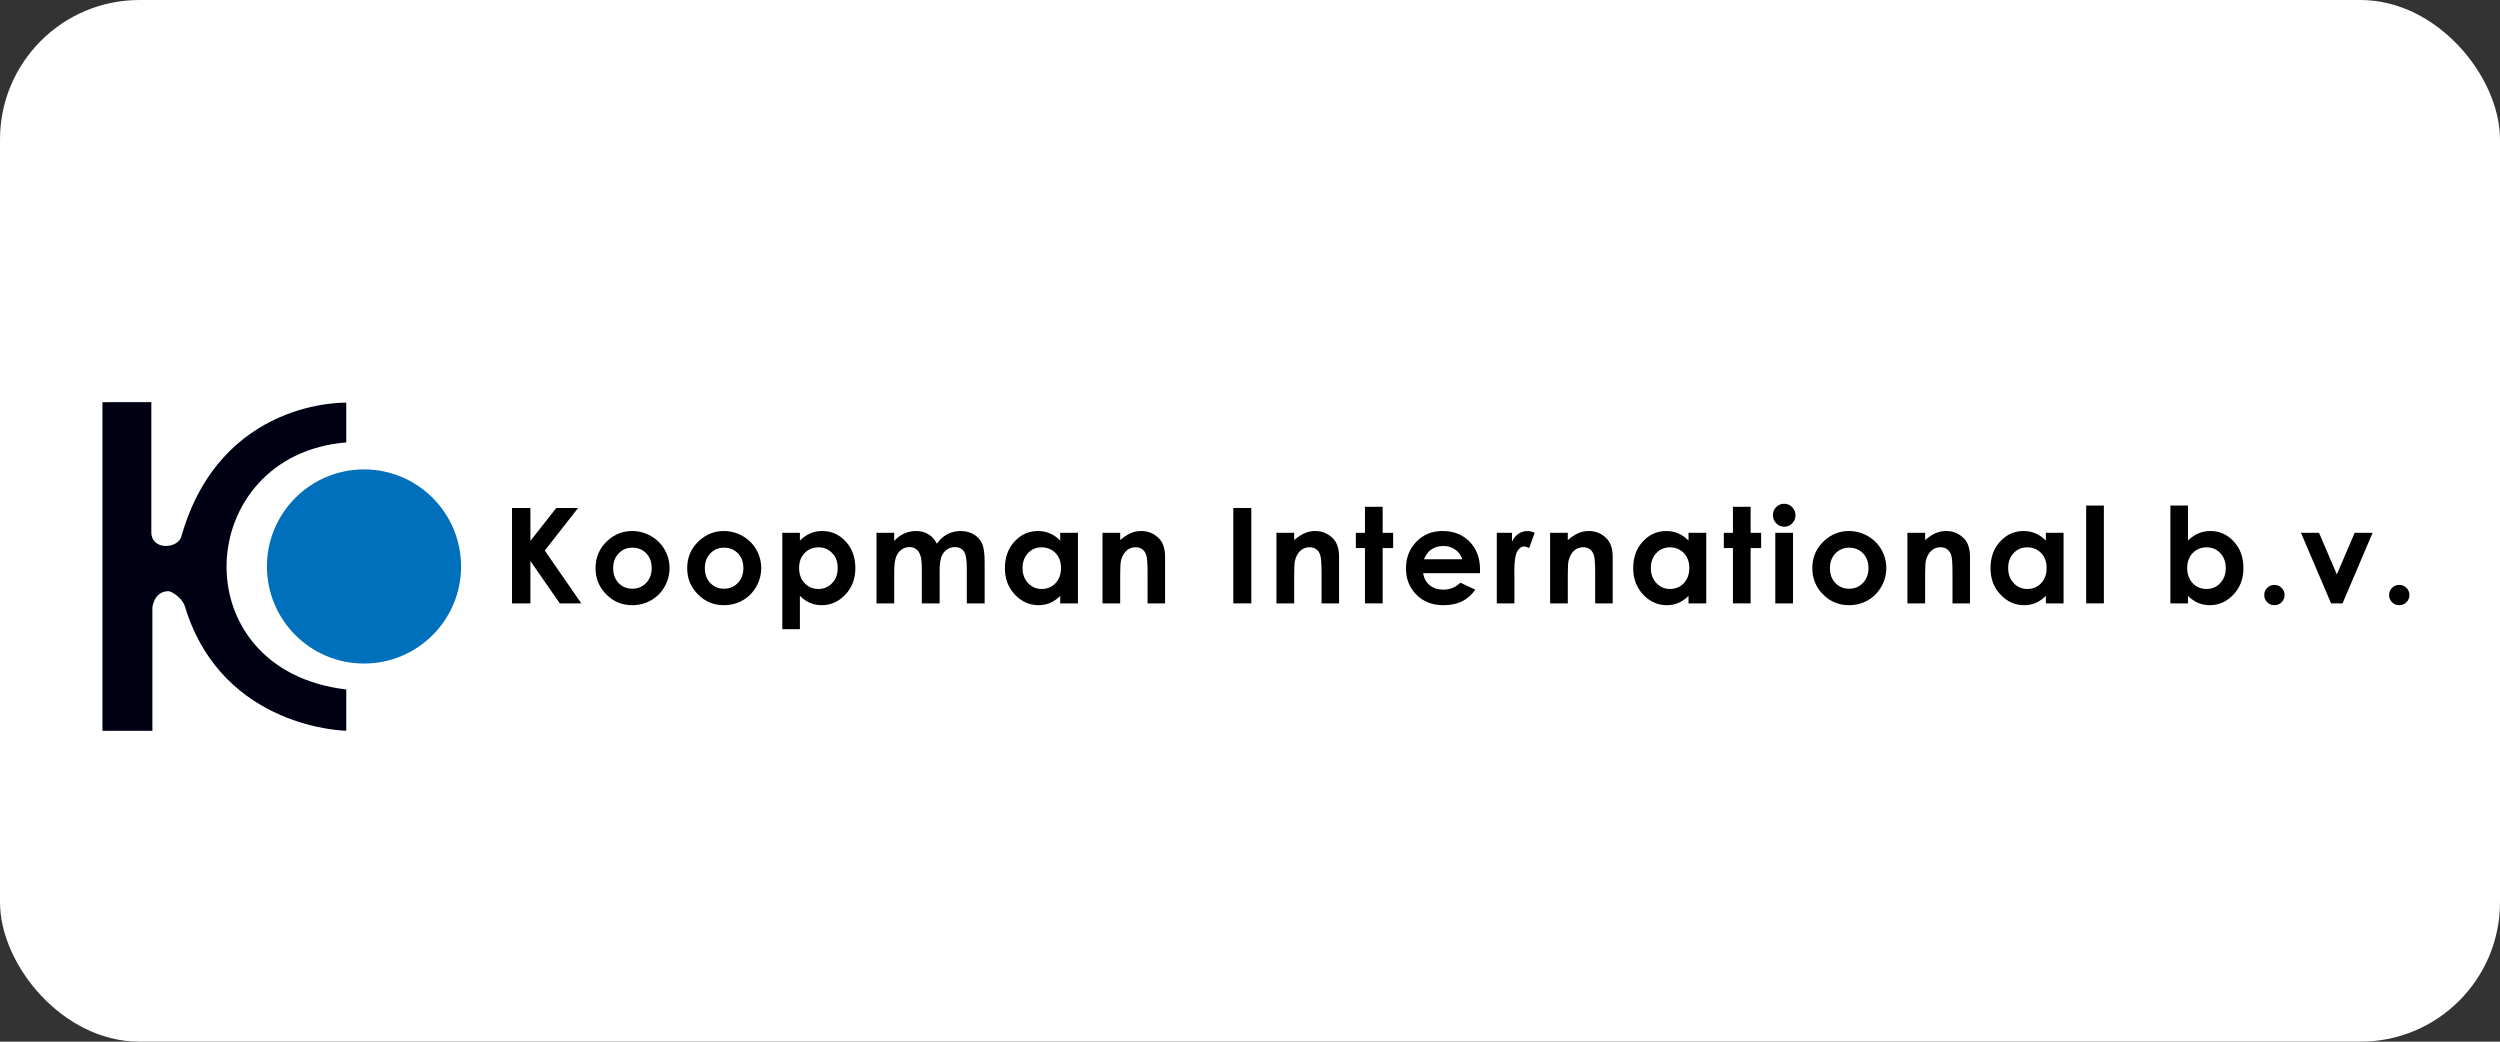 <?xml version="1.0" encoding="UTF-8"?>
<!DOCTYPE svg PUBLIC "-//W3C//DTD SVG 1.1//EN" "http://www.w3.org/Graphics/SVG/1.1/DTD/svg11.dtd">
<!-- Creator: CorelDRAW 2021.5 -->
<svg xmlns="http://www.w3.org/2000/svg" xml:space="preserve" width="300px" height="125px" version="1.1" style="shape-rendering:geometricPrecision; text-rendering:geometricPrecision; image-rendering:optimizeQuality; fill-rule:evenodd; clip-rule:evenodd"
viewBox="0 0 69.231 28.846"
 xmlns:xlink="http://www.w3.org/1999/xlink"
 xmlns:xodm="http://www.corel.com/coreldraw/odm/2003">
 <rect x="0" y="0" width="69.231" height="28.846" fill="#333333" stroke="none"/>
 <defs>
  <style type="text/css">
   <![CDATA[
    .fil0 {fill:white}
    .fil3 {fill:black;fill-rule:nonzero}
    .fil1 {fill:#000013;fill-rule:nonzero}
    .fil2 {fill:#0070BC;fill-rule:nonzero}
   ]]>
  </style>
 </defs>
 <g id="Laag_x0020_1">
  <g id="_2199589102064">
   <rect class="fil0" width="69.231" height="28.846" rx="3.863" ry="3.863"/>
   <g>
    <path class="fil1" d="M2.837 11.137l0 9.101 1.383 0 0 -3.42c0,0 0.045,-0.447 0.447,-0.447 0.064,0 0.401,0.164 0.475,0.491 1.056,3.331 4.447,3.374 4.447,3.374 0,0 0,-0.623 0,-1.143 -4.599,-0.542 -4.238,-6.499 0,-6.841 0,-0.61 0,-1.101 0,-1.101 0,0 -3.48,-0.119 -4.566,3.703 -0.089,0.343 -0.832,0.402 -0.832,-0.118 0,-0.521 0,-3.6 0,-3.6l-1.354 0.001z"/>
    <g>
     <path class="fil2" d="M12.768 15.687c0,1.484 -1.204,2.688 -2.688,2.688 -1.485,0 -2.688,-1.204 -2.688,-2.688 0,-1.484 1.203,-2.688 2.688,-2.688 1.484,0 2.688,1.204 2.688,2.688z"/>
    </g>
    <g>
     <polygon class="fil3" points="14.179,14.067 14.688,14.067 14.688,14.978 15.405,14.067 16.009,14.067 15.086,15.246 16.098,16.709 15.502,16.709 14.688,15.535 14.688,16.709 14.179,16.709 "/>
     <path class="fil3" d="M17.505 14.705c0.184,0 0.357,0.046 0.52,0.138 0.162,0.092 0.289,0.217 0.379,0.375 0.091,0.158 0.137,0.329 0.137,0.512 0,0.185 -0.046,0.357 -0.137,0.517 -0.092,0.161 -0.217,0.286 -0.375,0.377 -0.158,0.09 -0.332,0.135 -0.523,0.135 -0.28,0 -0.519,-0.099 -0.717,-0.299 -0.198,-0.199 -0.297,-0.441 -0.297,-0.726 0,-0.306 0.112,-0.56 0.335,-0.764 0.197,-0.177 0.423,-0.265 0.678,-0.265zm0.008 0.461l0 0c-0.153,0 -0.279,0.053 -0.381,0.159 -0.101,0.106 -0.152,0.242 -0.152,0.407 0,0.17 0.05,0.308 0.15,0.413 0.1,0.105 0.227,0.158 0.381,0.158 0.153,0 0.281,-0.053 0.383,-0.16 0.102,-0.106 0.153,-0.243 0.153,-0.411 0,-0.168 -0.05,-0.304 -0.15,-0.409 -0.1,-0.104 -0.228,-0.157 -0.384,-0.157z"/>
     <path class="fil3" d="M20.043 14.705c0.185,0 0.358,0.046 0.52,0.138 0.163,0.092 0.289,0.217 0.38,0.375 0.091,0.158 0.137,0.329 0.137,0.512 0,0.185 -0.046,0.357 -0.138,0.517 -0.091,0.161 -0.216,0.286 -0.374,0.377 -0.158,0.09 -0.333,0.135 -0.523,0.135 -0.28,0 -0.519,-0.099 -0.717,-0.299 -0.199,-0.199 -0.298,-0.441 -0.298,-0.726 0,-0.306 0.112,-0.56 0.336,-0.764 0.197,-0.177 0.422,-0.265 0.677,-0.265zm0.008 0.461l0 0c-0.152,0 -0.279,0.053 -0.38,0.159 -0.101,0.106 -0.152,0.242 -0.152,0.407 0,0.17 0.05,0.308 0.15,0.413 0.1,0.105 0.227,0.158 0.381,0.158 0.153,0 0.281,-0.053 0.383,-0.16 0.102,-0.106 0.153,-0.243 0.153,-0.411 0,-0.168 -0.05,-0.304 -0.151,-0.409 -0.1,-0.104 -0.228,-0.157 -0.384,-0.157z"/>
     <path class="fil3" d="M22.151 14.755l0 0.215c0.089,-0.088 0.184,-0.155 0.287,-0.199 0.103,-0.044 0.213,-0.066 0.331,-0.066 0.255,0 0.472,0.096 0.65,0.289 0.179,0.192 0.268,0.44 0.268,0.742 0,0.291 -0.092,0.534 -0.277,0.73 -0.184,0.195 -0.403,0.293 -0.656,0.293 -0.112,0 -0.217,-0.02 -0.314,-0.06 -0.097,-0.04 -0.193,-0.105 -0.289,-0.196l0 0.921 -0.487 0 0 -2.669 0.487 0zm0.516 0.402l0 0c-0.155,0 -0.283,0.053 -0.385,0.158 -0.102,0.106 -0.153,0.243 -0.153,0.413 0,0.174 0.051,0.314 0.153,0.422 0.102,0.107 0.23,0.16 0.385,0.16 0.149,0 0.275,-0.054 0.377,-0.163 0.103,-0.109 0.154,-0.248 0.154,-0.417 0,-0.167 -0.05,-0.305 -0.151,-0.412 -0.1,-0.107 -0.227,-0.161 -0.38,-0.161z"/>
     <path class="fil3" d="M24.273 14.755l0.49 0 0 0.224c0.084,-0.092 0.177,-0.161 0.28,-0.206 0.102,-0.046 0.214,-0.068 0.335,-0.068 0.122,0 0.232,0.029 0.331,0.089 0.098,0.06 0.177,0.148 0.237,0.263 0.078,-0.115 0.174,-0.203 0.287,-0.263 0.113,-0.06 0.237,-0.089 0.371,-0.089 0.139,0 0.261,0.032 0.367,0.097 0.105,0.064 0.181,0.149 0.227,0.253 0.046,0.104 0.069,0.273 0.069,0.508l0 1.146 -0.494 0 0 -0.991c0,-0.222 -0.027,-0.372 -0.082,-0.45 -0.055,-0.079 -0.138,-0.118 -0.248,-0.118 -0.084,0 -0.159,0.024 -0.226,0.072 -0.066,0.048 -0.116,0.114 -0.148,0.198 -0.032,0.085 -0.048,0.22 -0.048,0.407l0 0.882 -0.494 0 0 -0.946c0,-0.175 -0.013,-0.302 -0.039,-0.38 -0.026,-0.079 -0.065,-0.137 -0.116,-0.175 -0.052,-0.039 -0.114,-0.058 -0.187,-0.058 -0.082,0 -0.156,0.024 -0.223,0.073 -0.067,0.048 -0.116,0.116 -0.149,0.204 -0.033,0.087 -0.05,0.225 -0.05,0.413l0 0.869 -0.49 0 0 -1.954z"/>
     <path class="fil3" d="M29.36 14.755l0.491 0 0 1.954 -0.491 0 0 -0.206c-0.095,0.091 -0.191,0.156 -0.288,0.196 -0.096,0.04 -0.2,0.06 -0.313,0.06 -0.252,0 -0.47,-0.098 -0.654,-0.293 -0.185,-0.196 -0.277,-0.439 -0.277,-0.73 0,-0.302 0.089,-0.55 0.268,-0.742 0.178,-0.193 0.394,-0.289 0.649,-0.289 0.117,0 0.227,0.022 0.33,0.066 0.103,0.044 0.198,0.111 0.285,0.199l0 -0.215zm-0.515 0.402l0 0c-0.152,0 -0.278,0.054 -0.378,0.161 -0.1,0.107 -0.15,0.245 -0.15,0.412 0,0.169 0.051,0.308 0.153,0.417 0.102,0.109 0.228,0.163 0.377,0.163 0.154,0 0.281,-0.053 0.383,-0.16 0.101,-0.108 0.152,-0.248 0.152,-0.422 0,-0.17 -0.051,-0.307 -0.152,-0.413 -0.102,-0.105 -0.23,-0.158 -0.385,-0.158z"/>
     <path class="fil3" d="M30.531 14.755l0.49 0 0 0.2c0.111,-0.094 0.212,-0.159 0.302,-0.195 0.09,-0.037 0.183,-0.055 0.277,-0.055 0.194,0 0.358,0.067 0.493,0.203 0.114,0.115 0.171,0.285 0.171,0.51l0 1.291 -0.485 0 0 -0.856c0,-0.233 -0.011,-0.388 -0.032,-0.464 -0.02,-0.077 -0.057,-0.135 -0.109,-0.175 -0.052,-0.04 -0.116,-0.06 -0.192,-0.06 -0.1,0 -0.185,0.033 -0.256,0.099 -0.071,0.067 -0.12,0.158 -0.148,0.276 -0.014,0.061 -0.021,0.193 -0.021,0.396l0 0.784 -0.49 0 0 -1.954z"/>
     <polygon class="fil3" points="34.153,14.067 34.652,14.067 34.652,16.709 34.153,16.709 "/>
     <path class="fil3" d="M35.348 14.755l0.491 0 0 0.2c0.111,-0.094 0.212,-0.159 0.302,-0.195 0.09,-0.037 0.182,-0.055 0.277,-0.055 0.193,0 0.358,0.067 0.493,0.203 0.114,0.115 0.171,0.285 0.171,0.51l0 1.291 -0.485 0 0 -0.856c0,-0.233 -0.011,-0.388 -0.032,-0.464 -0.021,-0.077 -0.057,-0.135 -0.109,-0.175 -0.052,-0.04 -0.116,-0.06 -0.193,-0.06 -0.099,0 -0.184,0.033 -0.255,0.099 -0.071,0.067 -0.12,0.158 -0.148,0.276 -0.014,0.061 -0.021,0.193 -0.021,0.396l0 0.784 -0.491 0 0 -1.954z"/>
     <polygon class="fil3" points="37.799,14.034 38.289,14.034 38.289,14.755 38.58,14.755 38.58,15.177 38.289,15.177 38.289,16.709 37.799,16.709 37.799,15.177 37.547,15.177 37.547,14.755 37.799,14.755 "/>
     <path class="fil3" d="M40.984 15.874l-1.575 0c0.023,0.139 0.084,0.249 0.182,0.331 0.099,0.082 0.225,0.123 0.378,0.123 0.184,0 0.341,-0.064 0.473,-0.192l0.413 0.194c-0.103,0.146 -0.226,0.254 -0.37,0.324 -0.144,0.07 -0.314,0.105 -0.512,0.105 -0.307,0 -0.556,-0.096 -0.749,-0.29 -0.193,-0.193 -0.289,-0.435 -0.289,-0.726 0,-0.298 0.096,-0.546 0.288,-0.743 0.192,-0.197 0.433,-0.295 0.723,-0.295 0.308,0 0.558,0.098 0.751,0.295 0.193,0.197 0.289,0.457 0.289,0.78l-0.002 0.094zm-0.49 -0.386l0 0c-0.033,-0.109 -0.096,-0.198 -0.192,-0.266 -0.095,-0.068 -0.206,-0.103 -0.332,-0.103 -0.136,0 -0.256,0.039 -0.36,0.115 -0.064,0.048 -0.124,0.133 -0.179,0.254l1.063 0z"/>
     <path class="fil3" d="M41.45 14.755l0.42 0 0 0.246c0.046,-0.097 0.106,-0.171 0.182,-0.221 0.075,-0.05 0.158,-0.075 0.248,-0.075 0.063,0 0.13,0.016 0.199,0.05l-0.153 0.422c-0.057,-0.029 -0.104,-0.043 -0.141,-0.043 -0.076,0 -0.14,0.047 -0.192,0.14 -0.052,0.093 -0.078,0.276 -0.078,0.549l0.002 0.096 0 0.79 -0.487 0 0 -1.954z"/>
     <path class="fil3" d="M42.926 14.755l0.49 0 0 0.2c0.111,-0.094 0.212,-0.159 0.302,-0.195 0.09,-0.037 0.183,-0.055 0.277,-0.055 0.194,0 0.358,0.067 0.493,0.203 0.114,0.115 0.171,0.285 0.171,0.51l0 1.291 -0.485 0 0 -0.856c0,-0.233 -0.011,-0.388 -0.031,-0.464 -0.021,-0.077 -0.058,-0.135 -0.11,-0.175 -0.052,-0.04 -0.116,-0.06 -0.193,-0.06 -0.099,0 -0.184,0.033 -0.255,0.099 -0.071,0.067 -0.12,0.158 -0.148,0.276 -0.014,0.061 -0.021,0.193 -0.021,0.396l0 0.784 -0.49 0 0 -1.954z"/>
     <path class="fil3" d="M46.759 14.755l0.491 0 0 1.954 -0.491 0 0 -0.206c-0.095,0.091 -0.191,0.156 -0.288,0.196 -0.096,0.04 -0.2,0.06 -0.313,0.06 -0.252,0 -0.471,-0.098 -0.655,-0.293 -0.184,-0.196 -0.276,-0.439 -0.276,-0.73 0,-0.302 0.089,-0.55 0.268,-0.742 0.178,-0.193 0.394,-0.289 0.649,-0.289 0.117,0 0.227,0.022 0.33,0.066 0.103,0.044 0.198,0.111 0.285,0.199l0 -0.215zm-0.515 0.402l0 0c-0.152,0 -0.278,0.054 -0.378,0.161 -0.1,0.107 -0.15,0.245 -0.15,0.412 0,0.169 0.051,0.308 0.153,0.417 0.102,0.109 0.227,0.163 0.376,0.163 0.155,0 0.282,-0.053 0.384,-0.16 0.101,-0.108 0.152,-0.248 0.152,-0.422 0,-0.17 -0.051,-0.307 -0.152,-0.413 -0.102,-0.105 -0.23,-0.158 -0.385,-0.158z"/>
     <polygon class="fil3" points="47.989,14.034 48.479,14.034 48.479,14.755 48.77,14.755 48.77,15.177 48.479,15.177 48.479,16.709 47.989,16.709 47.989,15.177 47.737,15.177 47.737,14.755 47.989,14.755 "/>
     <path class="fil3" d="M49.408 13.95c0.085,0 0.159,0.031 0.221,0.094 0.061,0.062 0.092,0.137 0.092,0.226 0,0.087 -0.031,0.162 -0.092,0.224 -0.06,0.061 -0.133,0.092 -0.218,0.092 -0.087,0 -0.162,-0.031 -0.223,-0.094 -0.061,-0.063 -0.092,-0.14 -0.092,-0.229 0,-0.086 0.03,-0.16 0.091,-0.221 0.061,-0.061 0.134,-0.092 0.221,-0.092zm-0.246 0.805l0 0 0.491 0 0 1.954 -0.491 0 0 -1.954z"/>
     <path class="fil3" d="M51.2 14.705c0.184,0 0.357,0.046 0.52,0.138 0.162,0.092 0.289,0.217 0.38,0.375 0.091,0.158 0.136,0.329 0.136,0.512 0,0.185 -0.046,0.357 -0.137,0.517 -0.092,0.161 -0.217,0.286 -0.375,0.377 -0.158,0.09 -0.332,0.135 -0.522,0.135 -0.281,0 -0.52,-0.099 -0.718,-0.299 -0.198,-0.199 -0.297,-0.441 -0.297,-0.726 0,-0.306 0.112,-0.56 0.336,-0.764 0.196,-0.177 0.422,-0.265 0.677,-0.265zm0.008 0.461l0 0c-0.152,0 -0.279,0.053 -0.381,0.159 -0.101,0.106 -0.152,0.242 -0.152,0.407 0,0.17 0.05,0.308 0.151,0.413 0.1,0.105 0.227,0.158 0.38,0.158 0.154,0 0.281,-0.053 0.383,-0.16 0.102,-0.106 0.153,-0.243 0.153,-0.411 0,-0.168 -0.05,-0.304 -0.15,-0.409 -0.1,-0.104 -0.228,-0.157 -0.384,-0.157z"/>
     <path class="fil3" d="M52.821 14.755l0.49 0 0 0.2c0.111,-0.094 0.212,-0.159 0.302,-0.195 0.09,-0.037 0.183,-0.055 0.277,-0.055 0.194,0 0.359,0.067 0.494,0.203 0.113,0.115 0.17,0.285 0.17,0.51l0 1.291 -0.485 0 0 -0.856c0,-0.233 -0.011,-0.388 -0.031,-0.464 -0.021,-0.077 -0.058,-0.135 -0.11,-0.175 -0.052,-0.04 -0.116,-0.06 -0.192,-0.06 -0.099,0 -0.185,0.033 -0.256,0.099 -0.071,0.067 -0.12,0.158 -0.148,0.276 -0.014,0.061 -0.021,0.193 -0.021,0.396l0 0.784 -0.49 0 0 -1.954z"/>
     <path class="fil3" d="M56.655 14.755l0.49 0 0 1.954 -0.49 0 0 -0.206c-0.096,0.091 -0.192,0.156 -0.288,0.196 -0.097,0.04 -0.201,0.06 -0.313,0.06 -0.253,0 -0.471,-0.098 -0.655,-0.293 -0.184,-0.196 -0.277,-0.439 -0.277,-0.73 0,-0.302 0.089,-0.55 0.268,-0.742 0.178,-0.193 0.394,-0.289 0.649,-0.289 0.117,0 0.227,0.022 0.33,0.066 0.103,0.044 0.198,0.111 0.286,0.199l0 -0.215zm-0.516 0.402l0 0c-0.152,0 -0.277,0.054 -0.378,0.161 -0.1,0.107 -0.15,0.245 -0.15,0.412 0,0.169 0.051,0.308 0.153,0.417 0.102,0.109 0.228,0.163 0.377,0.163 0.154,0 0.281,-0.053 0.383,-0.16 0.101,-0.108 0.152,-0.248 0.152,-0.422 0,-0.17 -0.051,-0.307 -0.152,-0.413 -0.102,-0.105 -0.23,-0.158 -0.385,-0.158z"/>
     <polygon class="fil3" points="57.771,14 58.261,14 58.261,16.709 57.771,16.709 "/>
     <path class="fil3" d="M60.59 14l0 0.97c0.089,-0.088 0.185,-0.155 0.288,-0.199 0.103,-0.044 0.213,-0.066 0.33,-0.066 0.255,0 0.472,0.096 0.65,0.289 0.179,0.192 0.268,0.44 0.268,0.742 0,0.291 -0.092,0.534 -0.277,0.73 -0.184,0.195 -0.403,0.293 -0.655,0.293 -0.113,0 -0.218,-0.02 -0.315,-0.06 -0.097,-0.04 -0.193,-0.105 -0.289,-0.196l0 0.206 -0.487 0 0 -2.709 0.487 0zm0.516 1.157l0 0c-0.155,0 -0.283,0.053 -0.385,0.158 -0.101,0.106 -0.152,0.243 -0.152,0.413 0,0.174 0.051,0.314 0.152,0.422 0.102,0.107 0.23,0.16 0.385,0.16 0.15,0 0.275,-0.054 0.378,-0.163 0.102,-0.109 0.153,-0.248 0.153,-0.417 0,-0.167 -0.05,-0.305 -0.15,-0.412 -0.101,-0.107 -0.228,-0.161 -0.381,-0.161z"/>
     <path class="fil3" d="M62.984 16.197c0.077,0 0.144,0.027 0.199,0.082 0.055,0.054 0.083,0.121 0.083,0.198 0,0.078 -0.028,0.145 -0.083,0.2 -0.055,0.055 -0.122,0.082 -0.199,0.082 -0.078,0 -0.145,-0.027 -0.2,-0.082 -0.055,-0.055 -0.082,-0.122 -0.082,-0.2 0,-0.077 0.027,-0.144 0.082,-0.198 0.055,-0.055 0.122,-0.082 0.2,-0.082z"/>
     <polygon class="fil3" points="63.72,14.755 64.219,14.755 64.713,15.908 65.206,14.755 65.703,14.755 64.871,16.709 64.553,16.709 "/>
     <path class="fil3" d="M66.441 16.197c0.078,0 0.144,0.027 0.199,0.082 0.055,0.054 0.083,0.121 0.083,0.198 0,0.078 -0.028,0.145 -0.083,0.2 -0.055,0.055 -0.121,0.082 -0.199,0.082 -0.078,0 -0.145,-0.027 -0.2,-0.082 -0.055,-0.055 -0.082,-0.122 -0.082,-0.2 0,-0.077 0.027,-0.144 0.082,-0.198 0.055,-0.055 0.122,-0.082 0.2,-0.082z"/>
    </g>
   </g>
  </g>
 </g>
</svg>
